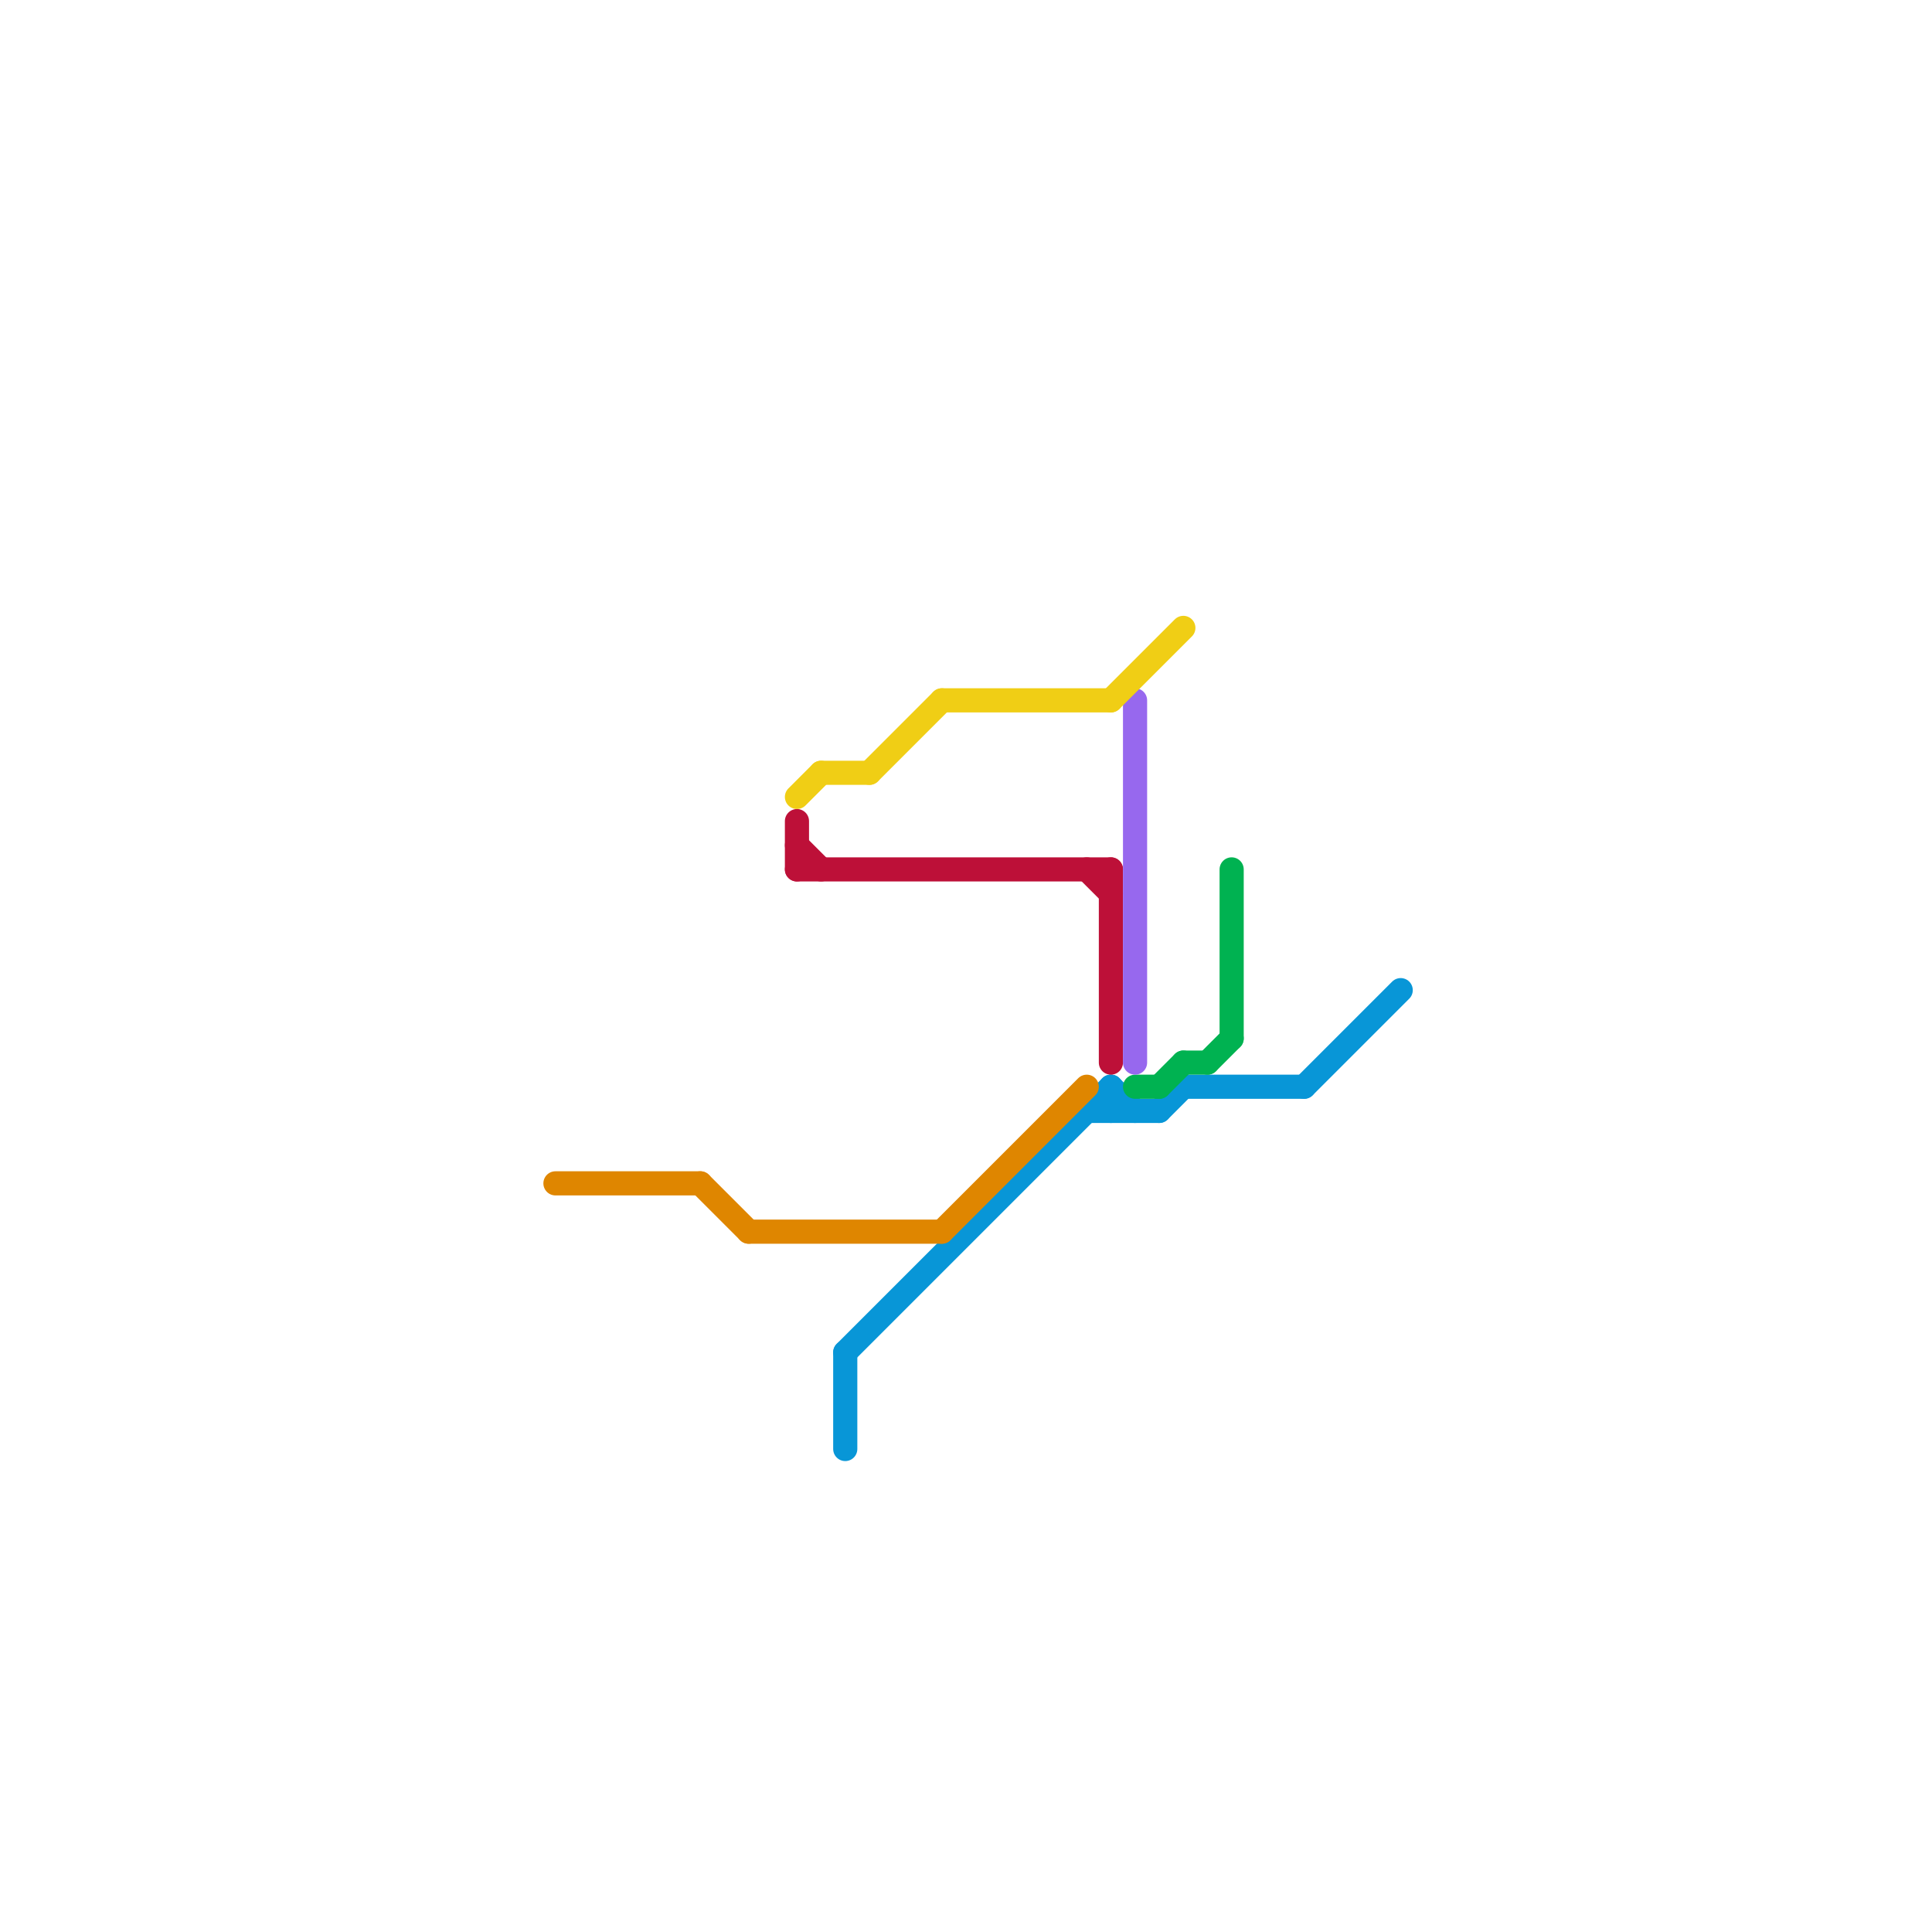 
<svg version="1.1" xmlns="http://www.w3.org/2000/svg" viewBox="0 0 80 80">
<style>text { font: 1px Helvetica; font-weight: 600; white-space: pre; dominant-baseline: central; } line { stroke-width: 1; fill: none; stroke-linecap: round; stroke-linejoin: round; } .c0 { stroke: #0896d7 } .c1 { stroke: #df8600 } .c2 { stroke: #bd1038 } .c3 { stroke: #00b251 } .c4 { stroke: #9768ee } .c5 { stroke: #f0ce15 } .w1 { stroke-width: 1; }</style><defs><g id="clg-df8600"><circle r="0.6" fill="#df8600"/><circle r="0.3" fill="#fff"/></g><g id="clg-xf-f0ce15"><circle r="1.2" fill="#f0ce15"/><circle r="0.9" fill="#fff"/><circle r="0.6" fill="#f0ce15"/><circle r="0.3" fill="#fff"/></g><g id="clg-0896d7"><circle r="0.6" fill="#0896d7"/><circle r="0.3" fill="#fff"/></g><g id="clg-xf-0896d7"><circle r="1.2" fill="#0896d7"/><circle r="0.9" fill="#fff"/><circle r="0.6" fill="#0896d7"/><circle r="0.3" fill="#fff"/></g><g id="clg-xf-9768ee"><circle r="1.2" fill="#9768ee"/><circle r="0.9" fill="#fff"/><circle r="0.6" fill="#9768ee"/><circle r="0.3" fill="#fff"/></g><g id="cmd-df8600"><circle r="0.5" fill="#df8600"/><circle r="0.25" fill="#fff"/></g><g id="cmd-bd1038"><circle r="0.5" fill="#bd1038"/><circle r="0.25" fill="#fff"/></g><g id="cmd-0896d7"><circle r="0.5" fill="#0896d7"/><circle r="0.25" fill="#fff"/></g><g id="cmd-f0ce15"><circle r="0.5" fill="#f0ce15"/><circle r="0.25" fill="#fff"/></g><g id="cmd-xf-0896d7"><circle r="0.5" fill="#fff"/><circle r="0.25" fill="#0896d7"/></g><g id="cmd-xf-bd1038"><circle r="0.5" fill="#fff"/><circle r="0.25" fill="#bd1038"/></g><g id="cmd-00b251"><circle r="0.5" fill="#00b251"/><circle r="0.25" fill="#fff"/></g><g id="csm-df8600"><circle r="0.4" fill="#df8600"/><circle r="0.2" fill="#fff"/></g><g id="csm-0896d7"><circle r="0.4" fill="#0896d7"/><circle r="0.2" fill="#fff"/></g><g id="csm-f0ce15"><circle r="0.4" fill="#f0ce15"/><circle r="0.2" fill="#fff"/></g><g id="csm-xf-0896d7"><circle r="0.4" fill="#fff"/><circle r="0.2" fill="#0896d7"/></g><g id="csm-9768ee"><circle r="0.4" fill="#9768ee"/><circle r="0.2" fill="#fff"/></g></defs><line class="c0 " x1="49" y1="45" x2="54" y2="45"/><line class="c0 " x1="46" y1="45" x2="47" y2="46"/><line class="c0 " x1="35" y1="56" x2="35" y2="60"/><line class="c0 " x1="48" y1="46" x2="49" y2="45"/><line class="c0 " x1="54" y1="45" x2="58" y2="41"/><line class="c0 " x1="46" y1="45" x2="46" y2="46"/><line class="c0 " x1="45" y1="46" x2="48" y2="46"/><line class="c0 " x1="35" y1="56" x2="46" y2="45"/><line class="c1 " x1="23" y1="49" x2="29" y2="49"/><line class="c1 " x1="29" y1="49" x2="31" y2="51"/><line class="c1 " x1="39" y1="51" x2="45" y2="45"/><line class="c1 " x1="31" y1="51" x2="39" y2="51"/><line class="c2 " x1="33" y1="34" x2="33" y2="36"/><line class="c2 " x1="46" y1="36" x2="46" y2="44"/><line class="c2 " x1="33" y1="35" x2="34" y2="36"/><line class="c2 " x1="45" y1="36" x2="46" y2="37"/><line class="c2 " x1="33" y1="36" x2="46" y2="36"/><line class="c3 " x1="49" y1="44" x2="50" y2="44"/><line class="c3 " x1="48" y1="45" x2="49" y2="44"/><line class="c3 " x1="47" y1="45" x2="48" y2="45"/><line class="c3 " x1="50" y1="44" x2="51" y2="43"/><line class="c3 " x1="51" y1="36" x2="51" y2="43"/><line class="c4 " x1="47" y1="29" x2="47" y2="44"/><line class="c5 " x1="39" y1="29" x2="46" y2="29"/><line class="c5 " x1="46" y1="29" x2="49" y2="26"/><line class="c5 " x1="36" y1="32" x2="39" y2="29"/><line class="c5 " x1="33" y1="33" x2="34" y2="32"/><line class="c5 " x1="34" y1="32" x2="36" y2="32"/>
</svg>
